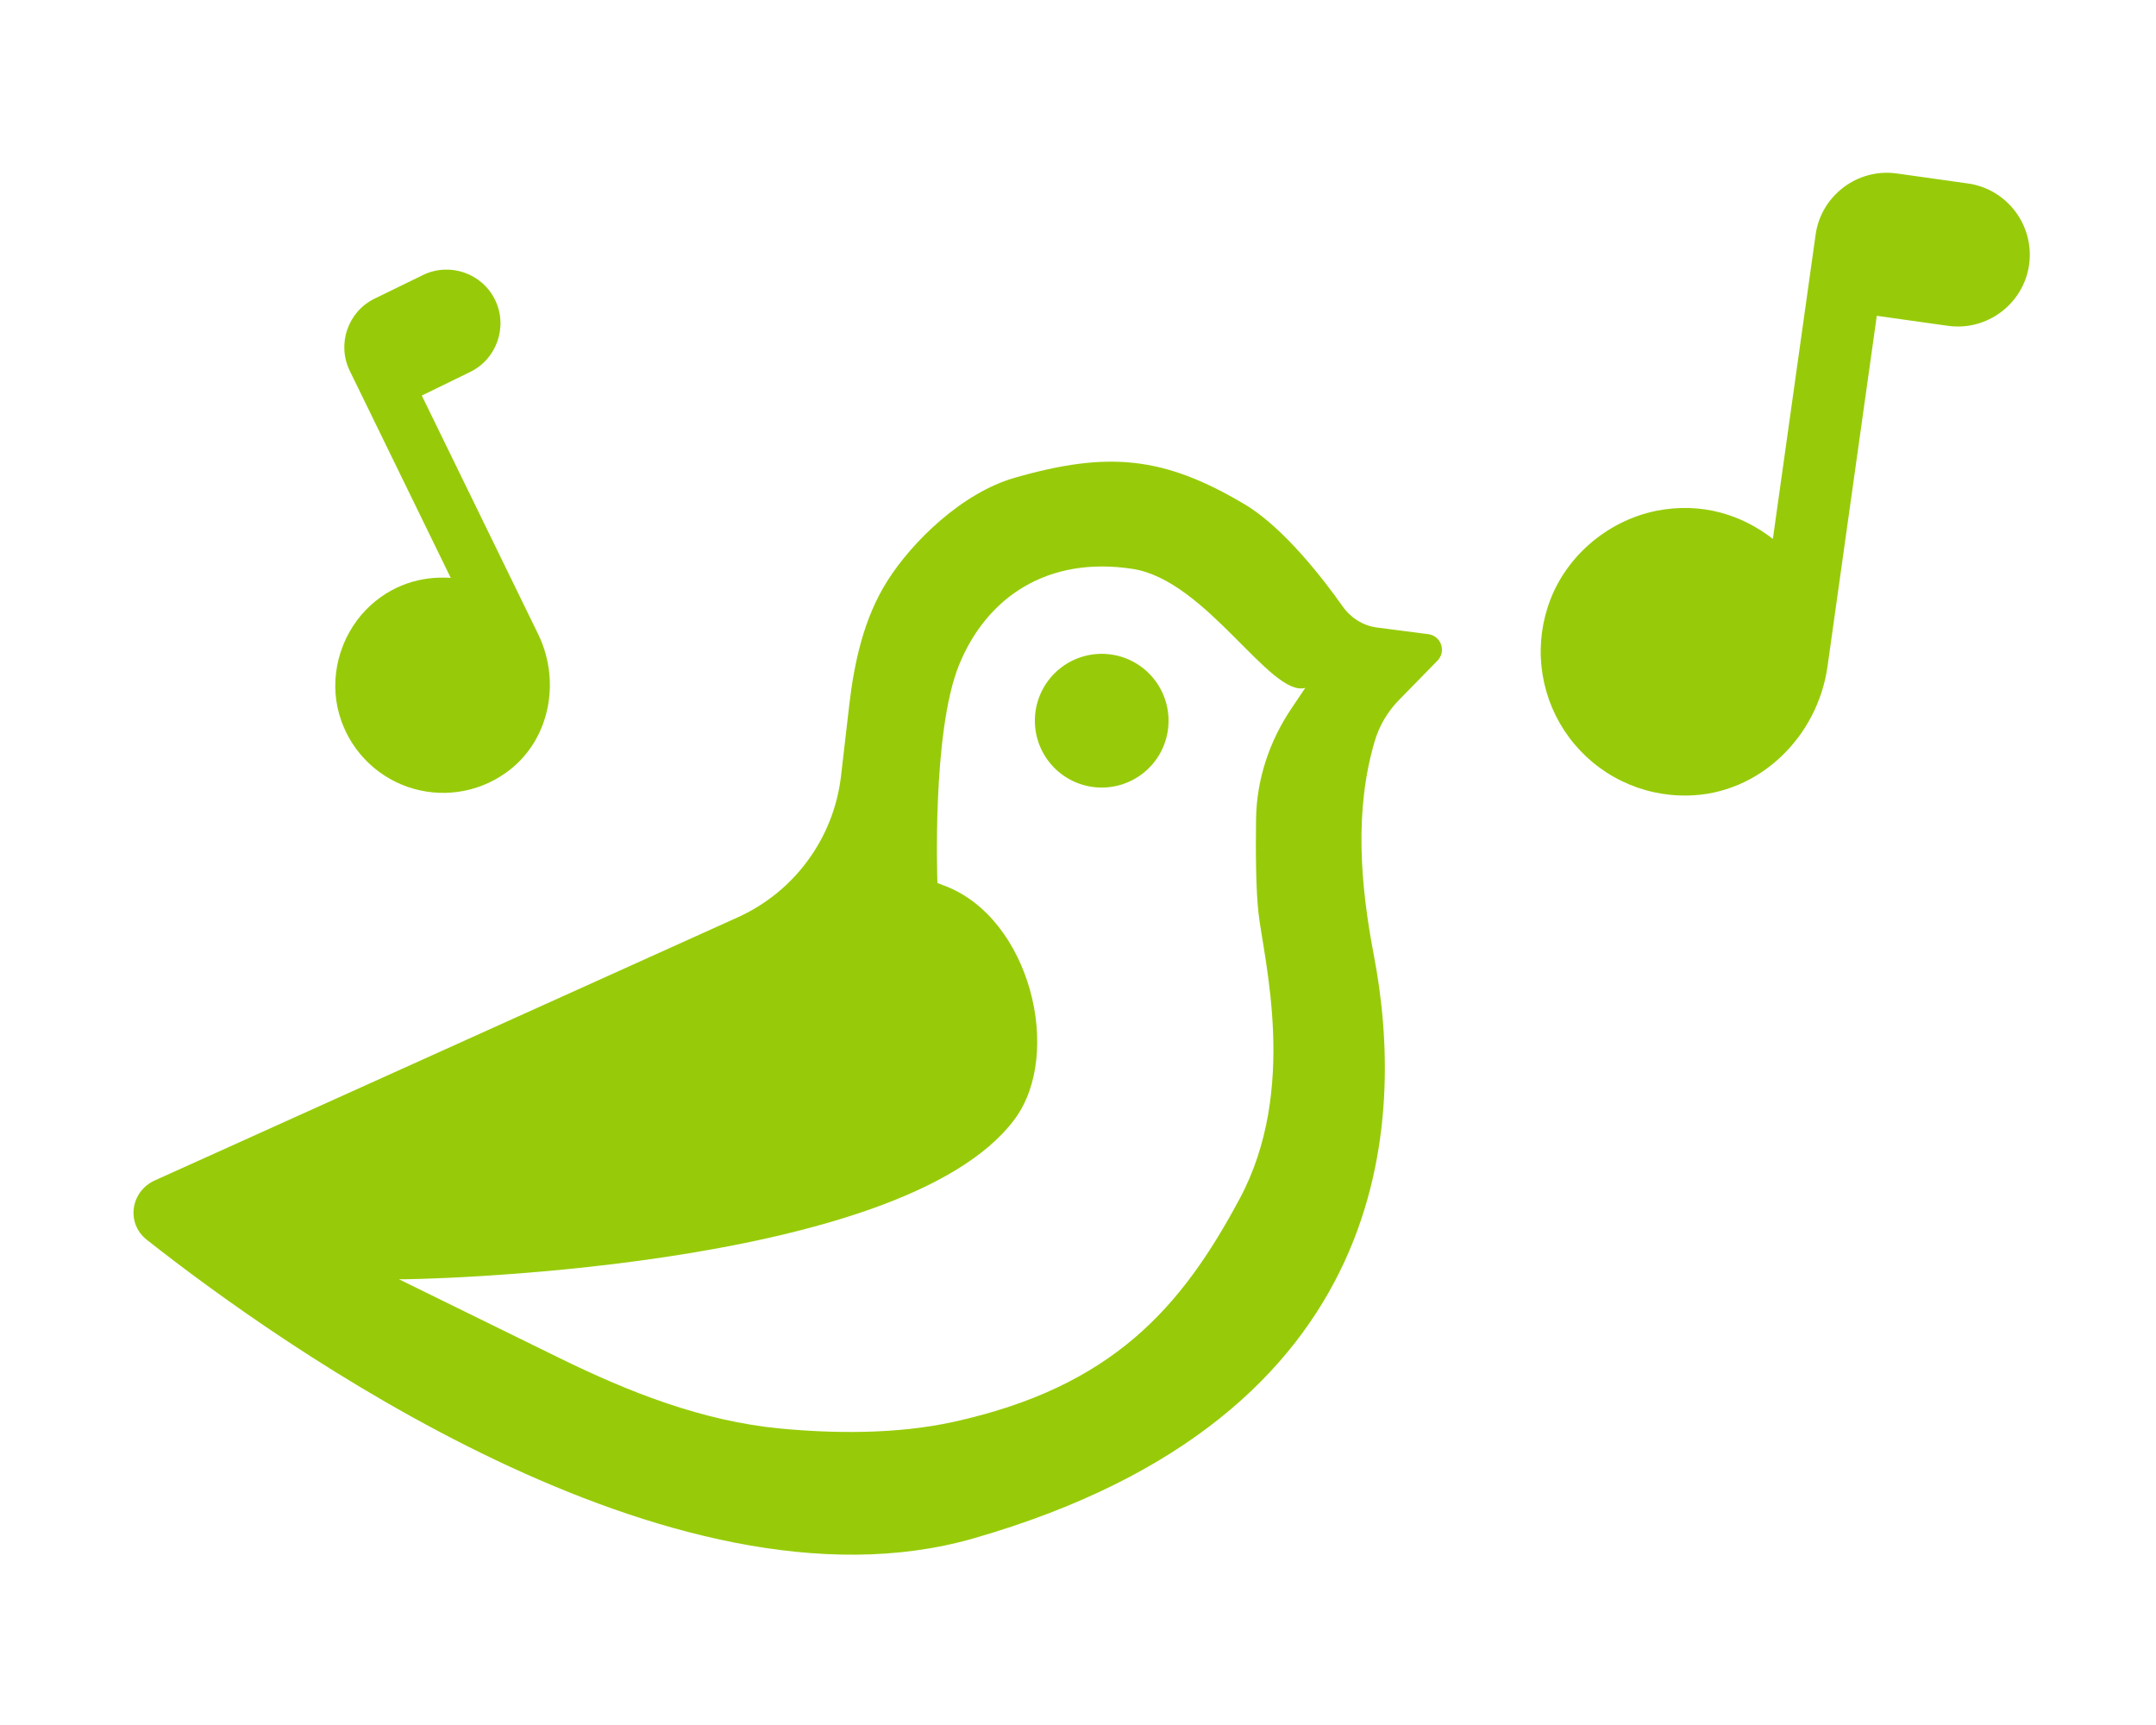 <svg width="400" height="320" fill="none" xmlns="http://www.w3.org/2000/svg"><g clip-path="url(#clip0_4308_2448)"><!--鳥の部分（シーソーアニメーション）--><g clip-path="url(#clip1_4308_2448)"><animateTransform attributeName="transform" type="rotate" values="-3 200 260; 3 200 260; -3 200 260" dur="2.4s" repeatCount="indefinite"/><path d="M200.984 121.77C204.145 120.866 207.541 121.253 210.417 122.847C213.292 124.442 215.413 127.118 216.319 130.278C217.225 133.439 216.845 136.832 215.252 139.709C213.658 142.584 210.982 144.712 207.823 145.62C204.662 146.526 201.266 146.137 198.39 144.544C195.513 142.949 193.386 140.276 192.479 137.115C191.572 133.952 191.96 130.559 193.555 127.682C195.15 124.806 197.823 122.677 200.984 121.77Z" fill="#97CB09"/><path fill-rule="evenodd" clip-rule="evenodd" d="M188.271 88.624C205.504 83.682 215.846 84.599 230.89 93.537C238.16 97.857 245.501 107.399 249.11 112.504C250.605 114.618 252.891 116.074 255.458 116.408L264.994 117.645C267.37 117.957 268.367 120.847 266.689 122.559L259.552 129.854C257.451 131.997 255.899 134.619 255.048 137.498C251.257 150.32 252.372 164.06 254.887 177.193C260.625 207.142 259.401 262.787 180.557 285.396C124.596 301.443 51.388 249.039 27.222 229.979C23.348 226.919 24.224 221.009 28.725 218.976L136.861 170.178C147.419 165.412 154.7 155.452 156.036 143.945L157.537 130.981C158.484 122.826 160.254 114.678 164.646 107.742C169.188 100.568 178.411 91.451 188.271 88.624ZM210.139 105.535C194.355 103.1 183.049 110.786 177.938 123.34C172.829 135.894 173.922 163.808 173.922 163.808L175.345 164.352C191.092 170.359 197.29 195.414 188.255 207.612C167.163 236.092 74.546 237.435 74.022 237.313L103.75 251.904C116.746 258.28 130.354 263.636 144.765 265.001C154.526 265.926 166.255 266.106 176.881 263.773C206.426 257.286 219.188 242.567 230.018 222.326C240.848 202.083 234.498 178.189 233.491 169.404C232.993 165.051 232.952 157.97 233.034 151.934C233.135 144.6 235.503 137.505 239.601 131.422L242.171 127.599C235.734 129.445 223.85 107.657 210.139 105.535Z" fill="#97CB09"/></g><!--右側の音符マーク--><g><animateTransform attributeName="transform" type="rotate" values="-5 350 70; 5 350 70; -5 350 70" dur="2s" repeatCount="indefinite"/><animateTransform attributeName="transform" type="translate" values="0 0; 0 -10; 0 0" dur="1.5s" repeatCount="indefinite" additive="sum"/><path d="M336.85 43.527L328.917 99.972C323.212 95.535 315.749 93.073 307.23 94.77C297.938 96.696 290.034 103.596 287.151 112.616C285.834 116.672 285.507 120.984 286.197 125.192C286.888 129.4 288.576 133.381 291.12 136.804C293.664 140.226 296.991 142.989 300.821 144.863C304.652 146.736 308.875 147.666 313.138 147.573C326.366 147.345 337.212 136.751 339.059 123.614L348.198 58.586L361.401 60.442C368.663 61.462 375.44 56.356 376.46 49.094C377.481 41.832 372.374 35.055 365.112 34.035L351.909 32.179C344.647 31.159 337.87 36.265 336.85 43.527Z" fill="#97CB09"/></g><!--左側の音符マーク--><g><animateTransform attributeName="transform" type="rotate" values="5 80 90; -5 80 90; 5 80 90" dur="2.3s" repeatCount="indefinite"/><animateTransform attributeName="transform" type="translate" values="0 0; 0 10; 0 0" dur="1.8s" repeatCount="indefinite" additive="sum"/><path d="M64.884 68.775L83.624 107.198C78.216 106.832 72.543 108.43 67.958 113.059C62.988 118.153 60.968 125.759 62.958 132.576C63.84 135.65 65.445 138.469 67.639 140.795C69.833 143.122 72.553 144.89 75.57 145.951C78.587 147.012 81.814 147.335 84.982 146.893C88.149 146.452 91.165 145.258 93.777 143.412C101.906 137.723 104.207 126.587 99.845 117.644L78.255 73.379L87.243 68.995C92.187 66.584 94.259 60.567 91.848 55.623C89.437 50.68 83.419 48.608 78.476 51.019L69.488 55.403C64.545 57.814 62.473 63.831 64.884 68.775Z" fill="#97CB09"/></g></g><defs><clipPath id="clip0_4308_2448"><rect width="400" height="320" fill="white"/></clipPath><clipPath id="clip1_4308_2448"><rect width="300" height="300" fill="white" transform="translate(-30 92.695) rotate(-16)"/></clipPath></defs></svg>